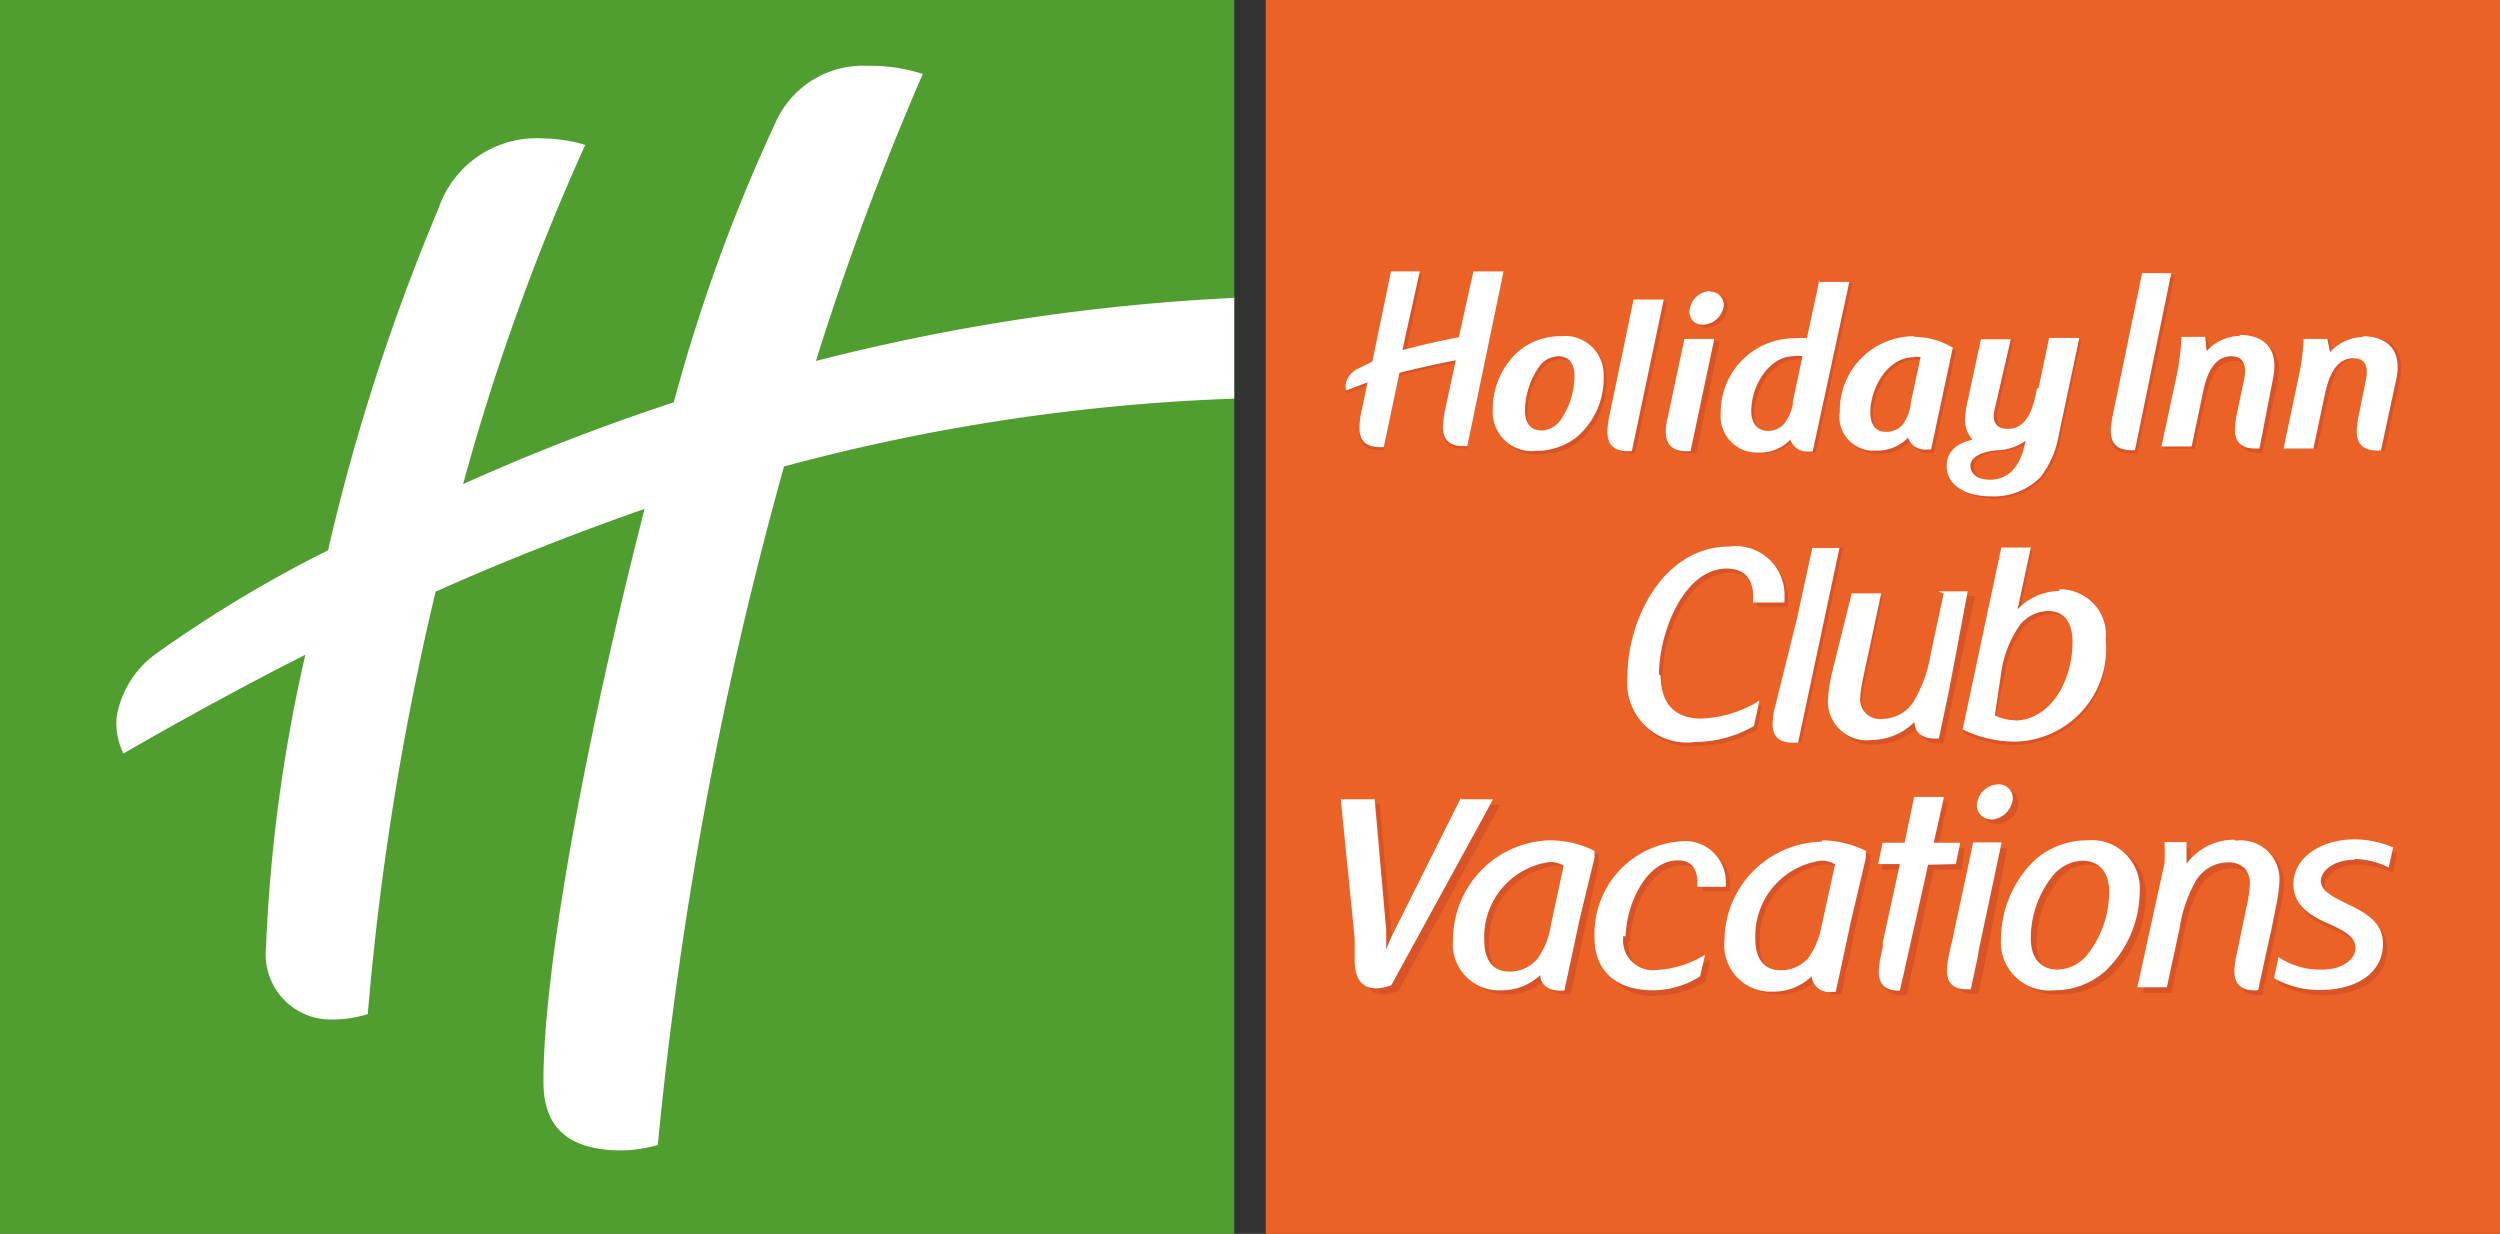 <svg xmlns="http://www.w3.org/2000/svg" viewBox="0 0 73.69 36.37"><rect x="0" y="0" width="73.69" height="36.37" fill="#333333" stroke="none"/><defs><style>.cls-1{fill:#ea6225;}.cls-2{fill:#509e2f;}.cls-3{fill:#fff;}.cls-4{fill:#d85427;}</style></defs><g id="Layer_2" data-name="Layer 2"><g id="Layer_1-2" data-name="Layer 1"><rect class="cls-1" x="37.31" width="36.38" height="36.37"/><rect class="cls-2" width="36.38" height="36.37"/><path class="cls-3" d="M36.38,8.75v3a58.79,58.79,0,0,0-13.27,2,115.14,115.14,0,0,0-3.72,20,4.23,4.23,0,0,1-1.06.16c-1.47,0-2.31-.59-2.31-2C16,28.5,17.35,21.43,19,15c-2,.7-4.08,1.51-6.16,2.44a83.76,83.76,0,0,0-2,12.45,3.34,3.34,0,0,1-1,.16,1.92,1.92,0,0,1-2-2.11A47,47,0,0,1,9,19.3c-1.76.89-3.54,1.86-5.36,2.91a2,2,0,0,1-.2-1.09,2.89,2.89,0,0,1,1.23-1.9,37.58,37.58,0,0,1,5-3A61.12,61.12,0,0,1,12.92,6.16,3.05,3.05,0,0,1,16,4.08a4.63,4.63,0,0,1,1.25.19,67,67,0,0,0-3.6,10,62.56,62.56,0,0,1,6.21-2.41,50.64,50.64,0,0,1,3-8.25,2.82,2.82,0,0,1,2.71-1.67,5,5,0,0,1,1.63.24,84.89,84.89,0,0,0-3.15,8.46A61.28,61.28,0,0,1,36.39,8.78Z"/><path class="cls-4" d="M69.53,25.49a2.54,2.54,0,0,1,1,.25l.12-.59a2.81,2.81,0,0,0-1.13-.24c-1,0-1.81.54-1.81,1.33,0,.61.47.91,1,1.13s.84.42.84.74-.35.64-1,.64a2.2,2.2,0,0,1-1.27-.37l-.12.61a2.71,2.71,0,0,0,1.35.34c1.08,0,1.85-.5,1.85-1.36,0-.6-.41-.89-1.09-1.2-.45-.21-.74-.39-.74-.67s.37-.62,1-.62M48.05,27.75c0-.87.57-2.25,1.55-2.25.42,0,.6.28.57.77l.83,0a.88.88,0,0,0,0-.14,1.21,1.21,0,0,0-1.34-1.22,2.74,2.74,0,0,0-2.51,2.88,1.52,1.52,0,0,0,1.73,1.55,2.71,2.71,0,0,0,1.4-.41l.13-.64a2.79,2.79,0,0,1-1.4.44.88.88,0,0,1-1-1m-4.79-4.07-2,4a3.9,3.9,0,0,0-.2.47l0-.57-.35-3.86h-1l.41,4.1V28l.06.49c0,.16,0,1.11,1.08.72l3-5.49h-.93Zm3.91,1.74h0l0-.2a2.68,2.68,0,0,0-1.29-.32h-.06A2.92,2.92,0,0,0,43,27.8a1.37,1.37,0,0,0,1.42,1.51,1.66,1.66,0,0,0,1.16-.45c0,.23.16.45.6.45h.12l.46-2.14.38-1.77Zm-1.28,2a2.46,2.46,0,0,1-.41,1,1,1,0,0,1-.8.36c-.47,0-.75-.31-.75-.93a2.25,2.25,0,0,1,1.93-2.31.88.88,0,0,1,.43.11l-.39,1.78Zm8-2.48H53.8A2.93,2.93,0,0,0,51,27.8a1.37,1.37,0,0,0,1.42,1.51,1.66,1.66,0,0,0,1.16-.45c0,.23.16.45.59.45h.11l.45-2.14.4-1.77,0-.2a2.68,2.68,0,0,0-1.29-.32m0,2.48a2.32,2.32,0,0,1-.41,1,1,1,0,0,1-.81.36c-.46,0-.75-.31-.75-.93a2.24,2.24,0,0,1,1.92-2.31.81.81,0,0,1,.42.11l-.39,1.78Zm4-1.76L57.9,25h-.79l.3-1.35h-.88L56.25,25h-.66l-.13.63h.65l-.5,2.29s0,.09,0,.13l-.08.41c0,.14-.23.88.55.88h.12l.69-3.21.11-.5h.8Zm3.85-.71a2.3,2.3,0,0,0-1.53.58,3.26,3.26,0,0,0-1,2.33,1.42,1.42,0,0,0,1.56,1.51,2.26,2.26,0,0,0,1.53-.58,3.27,3.27,0,0,0,1-2.33,1.43,1.43,0,0,0-1.57-1.51m0,3.4a1.2,1.2,0,0,1-.85.43c-.54,0-.8-.36-.8-.94a3,3,0,0,1,.66-1.86,1.14,1.14,0,0,1,.85-.43c.53,0,.8.37.8.93a3,3,0,0,1-.66,1.87m-2.83-4a.69.69,0,0,0,.65-.63.41.41,0,0,0-.43-.4.65.65,0,0,0-.63.62.39.39,0,0,0,.41.41m-.52.68-.13.62h0l-.43,2-.06.25,0,.24-.07.33c0,.15-.23.89.56.89h.11l.19-.89h0l.08-.38L59.16,25h-.85ZM66,24.89a1.82,1.82,0,0,0-1.43.71V25H64a3.46,3.46,0,0,1-.06.63l-.28,1.31h0l-.5,2.33H64l.38-1.76a4.22,4.22,0,0,1,.5-1.42,1.12,1.12,0,0,1,.91-.5.74.74,0,0,1,.49.15.63.63,0,0,1,.17.46,3,3,0,0,1-.11.67l-.17.81-.08.39-.08.37c0,.15-.22.89.55.89h.12l.19-.89h0l.21-1h0l.12-.56a4.57,4.57,0,0,0,.12-.8A1.15,1.15,0,0,0,66,24.88M49,20c0-1.22.72-3.12,2-3.12.64,0,.82.46.78,1l.92,0c0-.06,0-.11,0-.16a1.46,1.46,0,0,0-1.64-1.5c-1.9,0-3,2.11-3,3.84a1.76,1.76,0,0,0,2,1.92,3.61,3.61,0,0,0,1.73-.47l.15-.75a3.37,3.37,0,0,1-1.72.52A1.1,1.1,0,0,1,49,20m8.35-2.41-.39,1.77a3.83,3.83,0,0,1-.5,1.42,1.09,1.09,0,0,1-.9.5.77.77,0,0,1-.5-.16.65.65,0,0,1-.17-.46,5.28,5.28,0,0,1,.1-.68l.51-2.4h-.87l-.51,2.38a4.46,4.46,0,0,0-.11.8,1.14,1.14,0,0,0,1.29,1.18,1.83,1.83,0,0,0,1.26-.53c0,.25.16.5.6.5h.12l.3-1.42h0l.63-2.92h-.87Zm-3.87-1.36L53,18.26h0L52.43,21c0,.14-.22.88.56.88h.11l1.23-5.74h-.87Zm7.28,1.28a1.74,1.74,0,0,0-1.23.54l.38-1.82H59l-1.13,5.37a3.41,3.41,0,0,0,1.53.36,2.74,2.74,0,0,0,2.68-3,1.34,1.34,0,0,0-1.36-1.49m-1.26,3.86a1.46,1.46,0,0,1-.65-.14l.29-1.35a3.06,3.06,0,0,1,.53-1.32,1.15,1.15,0,0,1,.83-.41c.45,0,.73.32.73.91,0,1.13-.65,2.31-1.74,2.31m-5.74-13L53.35,10A1.41,1.41,0,0,0,53,10a2.19,2.19,0,0,0-2.2,2.2,1.07,1.07,0,0,0,1.12,1.17,1.19,1.19,0,0,0,.92-.38.54.54,0,0,0,.56.36h.12l1.08-5ZM52.94,12a1.24,1.24,0,0,1-.26.59.59.59,0,0,1-.48.22c-.3,0-.49-.21-.49-.59,0-.78.56-1.62,1.25-1.62a.57.57,0,0,1,.26,0L52.93,12ZM50.53,8.66a.64.64,0,0,0-.61.6.39.39,0,0,0,.39.4.65.65,0,0,0,.62-.6.38.38,0,0,0-.41-.39m-3,3.78c0,.15-.23.91.57.91h.11l.94-4.46h-.89l-.74,3.56Zm1.72,0c0,.15-.23.91.57.91H50l.69-3.31h-.88l-.51,2.4ZM46.08,10a1.85,1.85,0,0,0-1.21.42,2.27,2.27,0,0,0-.79,1.77,1.15,1.15,0,0,0,1.29,1.19A1.83,1.83,0,0,0,46.56,13a2.28,2.28,0,0,0,.79-1.78A1.14,1.14,0,0,0,46.07,10m0,2.47a.71.71,0,0,1-.55.32c-.37,0-.5-.25-.5-.6a2.26,2.26,0,0,1,.41-1.28.73.73,0,0,1,.56-.32c.36,0,.49.25.49.59A2.21,2.21,0,0,1,46,12.46M56.51,10a2.2,2.2,0,0,0-2.2,2.21,1,1,0,0,0,1.08,1.16,1.24,1.24,0,0,0,.94-.38.52.52,0,0,0,.56.36H57l.65-3A2.14,2.14,0,0,0,56.51,10m-.1,2a1.33,1.33,0,0,1-.25.59.6.6,0,0,1-.49.22c-.3,0-.46-.2-.46-.59,0-.68.5-1.62,1.27-1.62a.41.41,0,0,1,.21,0L56.4,12Zm13.35-2a1.37,1.37,0,0,0-1,.45L68.66,10H68a6.17,6.17,0,0,1-.16,1.23l-.42,2h.88l.32-1.47c.08-.41.23-1.18.86-1.18.3,0,.46.2.37.66l-.23,1.14c0,.14-.24.91.56.91h.12l.44-2.08c.19-.89-.28-1.29-1-1.29m-9.59,1.56c-.09.41-.24,1.19-.86,1.19s-.39-.62-.35-.78l.4-1.88h-.88l-.4,1.85a3.12,3.12,0,0,0-.08.57.89.89,0,0,0,.22.59c-.52.13-.75.39-.75.78,0,.56.55.89,1.3.89a1.86,1.86,0,0,0,1.46-.58,2.63,2.63,0,0,0,.54-1.26l.6-2.83h-.88l-.31,1.47Zm-.39,1.77a1.46,1.46,0,0,1-.37.67.87.87,0,0,1-.64.25c-.31,0-.56-.15-.56-.41s.33-.41.81-.46a1.5,1.5,0,0,0,.82-.28l-.05.24ZM66.16,10a1.33,1.33,0,0,0-1,.45L65.07,10h-.68a6.38,6.38,0,0,1-.17,1.23l-.43,2h.89L65,11.82c.09-.41.24-1.18.86-1.18.31,0,.47.2.37.66L66,12.44c0,.14-.23.91.57.91h.12l.44-2.08c.19-.89-.28-1.29-1-1.29m-3-1.82-.89,4.3c0,.15-.23.91.57.91H63l1.09-5.21H63.2Zm-19.71,0L43.1,10h0c-.67.14-1.18.25-1.66.39l.08-.39.4-1.91H41l-.55,2.66-.41.2a.78.78,0,0,0-.36.4.53.53,0,0,0,0,.25l.63-.24-.22,1c0,.15-.23.91.57.91h.13l.45-2.19c.5-.14,1-.25,1.65-.38v0l-.35,1.61c0,.15-.23.91.57.91h.13l1.09-5.22h-.88Z"/><path class="cls-3" d="M69.41,25.32a2.31,2.31,0,0,1,1,.25l.13-.59a2.94,2.94,0,0,0-1.13-.24c-1,0-1.81.54-1.81,1.32,0,.62.48.92,1,1.15s.83.41.83.73-.35.64-1,.64a2.2,2.2,0,0,1-1.27-.37l-.13.62a2.65,2.65,0,0,0,1.36.35c1.07,0,1.85-.5,1.85-1.36,0-.59-.42-.88-1.08-1.19-.46-.22-.75-.39-.75-.67s.37-.62,1-.62M47.92,27.6c0-.86.57-2.24,1.54-2.24.42,0,.6.28.57.78l.84,0s0-.08,0-.12a1.2,1.2,0,0,0-1.34-1.22A2.73,2.73,0,0,0,47,27.64c0,1.05.72,1.55,1.72,1.55a2.62,2.62,0,0,0,1.39-.41l.15-.64a3,3,0,0,1-1.41.45.88.88,0,0,1-1-1m-4.79-4.07-2,4a5.11,5.11,0,0,0-.2.47l0-.57-.34-3.86h-1l.41,4.1,0,.17,0,.49c0,.16,0,1.11,1.08.72l3-5.48h-.93ZM47,25.28h0l0-.2a2.92,2.92,0,0,0-1.29-.31h-.06a2.93,2.93,0,0,0-2.82,2.91,1.36,1.36,0,0,0,1.41,1.51,1.64,1.64,0,0,0,1.16-.45c0,.22.16.46.6.46h.11l.46-2.14L47,25.28Zm-1.29,2a2.2,2.2,0,0,1-.41,1,1.06,1.06,0,0,1-.8.36c-.47,0-.75-.31-.75-.92a2.23,2.23,0,0,1,1.92-2.31.72.72,0,0,1,.42.11Zm8-2.47h-.06a2.93,2.93,0,0,0-2.82,2.91,1.37,1.37,0,0,0,1.41,1.51,1.64,1.64,0,0,0,1.16-.45.52.52,0,0,0,.59.46h.12l.46-2.14L55,25.28l0-.2a3,3,0,0,0-1.3-.31m0,2.47a2.32,2.32,0,0,1-.4,1,1.08,1.08,0,0,1-.81.36c-.47,0-.75-.31-.75-.92a2.24,2.24,0,0,1,1.93-2.31.72.72,0,0,1,.42.11l-.39,1.78Zm3.95-1.77.13-.63H57l.3-1.35h-.88l-.28,1.35h-.65l-.13.63H56l-.5,2.29a.71.71,0,0,0,0,.14l-.09.41c0,.14-.23.89.56.89H56L56.72,26l.11-.51Zm3.87-.7a2.31,2.31,0,0,0-1.54.58,3.26,3.26,0,0,0-1,2.33,1.42,1.42,0,0,0,1.56,1.51,2.26,2.26,0,0,0,1.53-.58,3.28,3.28,0,0,0,1-2.33,1.42,1.42,0,0,0-1.56-1.51m0,3.39a1.17,1.17,0,0,1-.85.42c-.53,0-.8-.36-.8-.92a2.94,2.94,0,0,1,.66-1.86,1.18,1.18,0,0,1,.85-.43c.54,0,.8.37.8.93a3,3,0,0,1-.66,1.86m-2.83-4a.68.68,0,0,0,.65-.63.41.41,0,0,0-.43-.41.65.65,0,0,0-.63.61.41.41,0,0,0,.41.42m-.52.67-.13.63h0l-.43,2-.05.25-.06.24-.07.33c0,.14-.23.89.55.89h.12l.19-.88h0l.07-.39L59,24.83h-.85Zm7.7-.07a1.75,1.75,0,0,0-1.41.71v-.64H63.8a6.2,6.2,0,0,1,0,.63l-.29,1.32h0L63,29.1h.87l.38-1.76a4,4,0,0,1,.5-1.42,1.12,1.12,0,0,1,.9-.5.7.7,0,0,1,.5.16.67.67,0,0,1,.17.46,3.94,3.94,0,0,1-.1.68l-.17.82-.08.39-.08.37c0,.14-.22.89.56.89h.11l.19-.88.22-1v0l.11-.56a4.46,4.46,0,0,0,.11-.8,1.14,1.14,0,0,0-1.29-1.17m-17-4.9c0-1.21.72-3.12,2-3.12.64,0,.82.46.77,1l.93,0v-.15a1.44,1.44,0,0,0-1.63-1.5c-1.91,0-3,2.1-3,3.84a1.76,1.76,0,0,0,2,1.92,3.5,3.5,0,0,0,1.73-.47l.16-.75a3.44,3.44,0,0,1-1.72.53c-.81,0-1.19-.48-1.19-1.27m8.34-2.41-.38,1.77a4,4,0,0,1-.51,1.42,1.11,1.11,0,0,1-.91.5.58.58,0,0,1-.66-.62,4.44,4.44,0,0,1,.11-.69l.51-2.39h-.87L54,19.83a4.71,4.71,0,0,0-.12.8,1.14,1.14,0,0,0,1.29,1.18,1.79,1.79,0,0,0,1.26-.53c0,.25.17.49.61.49h.11l.3-1.42h0L58,17.43h-.87Zm-3.87-1.35-.45,2.07L52.28,21c0,.14-.23.89.55.89H53l1.22-5.74h-.86Zm7.28,1.27a1.72,1.72,0,0,0-1.23.54l.39-1.82h-.87l-1.14,5.36a3.49,3.49,0,0,0,1.54.36,2.74,2.74,0,0,0,2.68-3,1.35,1.35,0,0,0-1.36-1.49m-1.26,3.86a1.46,1.46,0,0,1-.65-.14L59,19.74a3.24,3.24,0,0,1,.54-1.32,1.1,1.1,0,0,1,.83-.41c.46,0,.72.32.72.91,0,1.14-.64,2.32-1.73,2.32m-5.73-13-.37,1.73a1.75,1.75,0,0,0-.35,0,2.18,2.18,0,0,0-2.19,2.2,1.07,1.07,0,0,0,1.12,1.17,1.23,1.23,0,0,0,.93-.38.53.53,0,0,0,.55.35h.11l1.08-5H53.6Zm-.78,3.66a1.39,1.39,0,0,1-.26.59.62.62,0,0,1-.48.21c-.3,0-.49-.21-.49-.59,0-.78.56-1.61,1.24-1.61a.85.85,0,0,1,.27,0l-.29,1.36ZM50.4,8.58a.63.63,0,0,0-.6.6.37.37,0,0,0,.39.39A.64.64,0,0,0,50.81,9a.39.39,0,0,0-.4-.4m-3,3.79c0,.14-.23.91.57.91h.12l.94-4.47h-.89Zm1.72,0c0,.14-.23.91.58.91h.12l.7-3.31h-.88l-.51,2.4ZM46,9.91a1.91,1.91,0,0,0-1.2.41A2.28,2.28,0,0,0,44,12.09a1.15,1.15,0,0,0,1.28,1.2,1.93,1.93,0,0,0,1.2-.41,2.28,2.28,0,0,0,.79-1.79A1.14,1.14,0,0,0,46,9.91m0,2.47a.73.73,0,0,1-.55.31c-.36,0-.5-.24-.5-.6a2.3,2.3,0,0,1,.41-1.27.72.72,0,0,1,.56-.32c.36,0,.49.25.49.6a2.33,2.33,0,0,1-.41,1.28M56.42,9.91a2.19,2.19,0,0,0-2.19,2.21,1,1,0,0,0,1.08,1.16,1.23,1.23,0,0,0,.93-.38.53.53,0,0,0,.56.35h.12l.64-3a2.19,2.19,0,0,0-1.14-.32m-.1,2a1.38,1.38,0,0,1-.24.59.64.64,0,0,1-.49.21c-.3,0-.46-.2-.46-.59,0-.68.5-1.61,1.28-1.61a.39.39,0,0,1,.2,0l-.29,1.35Zm13.36-2a1.37,1.37,0,0,0-1,.45l-.08-.39H67.9a6.38,6.38,0,0,1-.17,1.23l-.42,2h.88l.31-1.47c.09-.41.24-1.19.87-1.19.31,0,.47.2.36.67l-.23,1.14c0,.14-.24.91.57.91h.11l.45-2.09c.19-.89-.28-1.28-1-1.28m-9.59,1.55c-.08.42-.23,1.18-.85,1.18s-.38-.61-.35-.77L59.27,10h-.88L58,11.81a3.14,3.14,0,0,0-.08.56.89.89,0,0,0,.22.59c-.52.12-.76.39-.76.78,0,.56.55.89,1.3.89a1.94,1.94,0,0,0,1.47-.57,2.83,2.83,0,0,0,.54-1.27l.6-2.83H60.4l-.31,1.47Zm-.39,1.77a1.5,1.5,0,0,1-.36.67.93.93,0,0,1-.65.24c-.31,0-.56-.15-.56-.41s.33-.42.81-.46a1.5,1.5,0,0,0,.82-.28Zm6.39-3.33a1.36,1.36,0,0,0-1,.45L65,9.93H64.3a7,7,0,0,1-.16,1.23l-.43,2h.89l.31-1.47c.08-.41.24-1.19.86-1.19.31,0,.47.2.38.67l-.24,1.14c0,.14-.24.91.56.91h.13L67,11.15c.18-.89-.28-1.28-1-1.28M63.14,8.05l-.89,4.31c0,.14-.24.91.57.91h.11L64,8.05h-.89ZM43.43,8,43,9.94h0c-.67.13-1.18.25-1.66.38l.08-.38L41.85,8H41l-.55,2.66-.41.2a.67.67,0,0,0-.36.4.43.43,0,0,0,0,.25l.63-.24-.21,1c0,.15-.23.91.57.91h.12l.46-2.19c.5-.13,1-.24,1.66-.37v0l-.35,1.62c0,.15-.23.91.57.91h.12L44.32,8h-.89Z"/></g></g></svg>